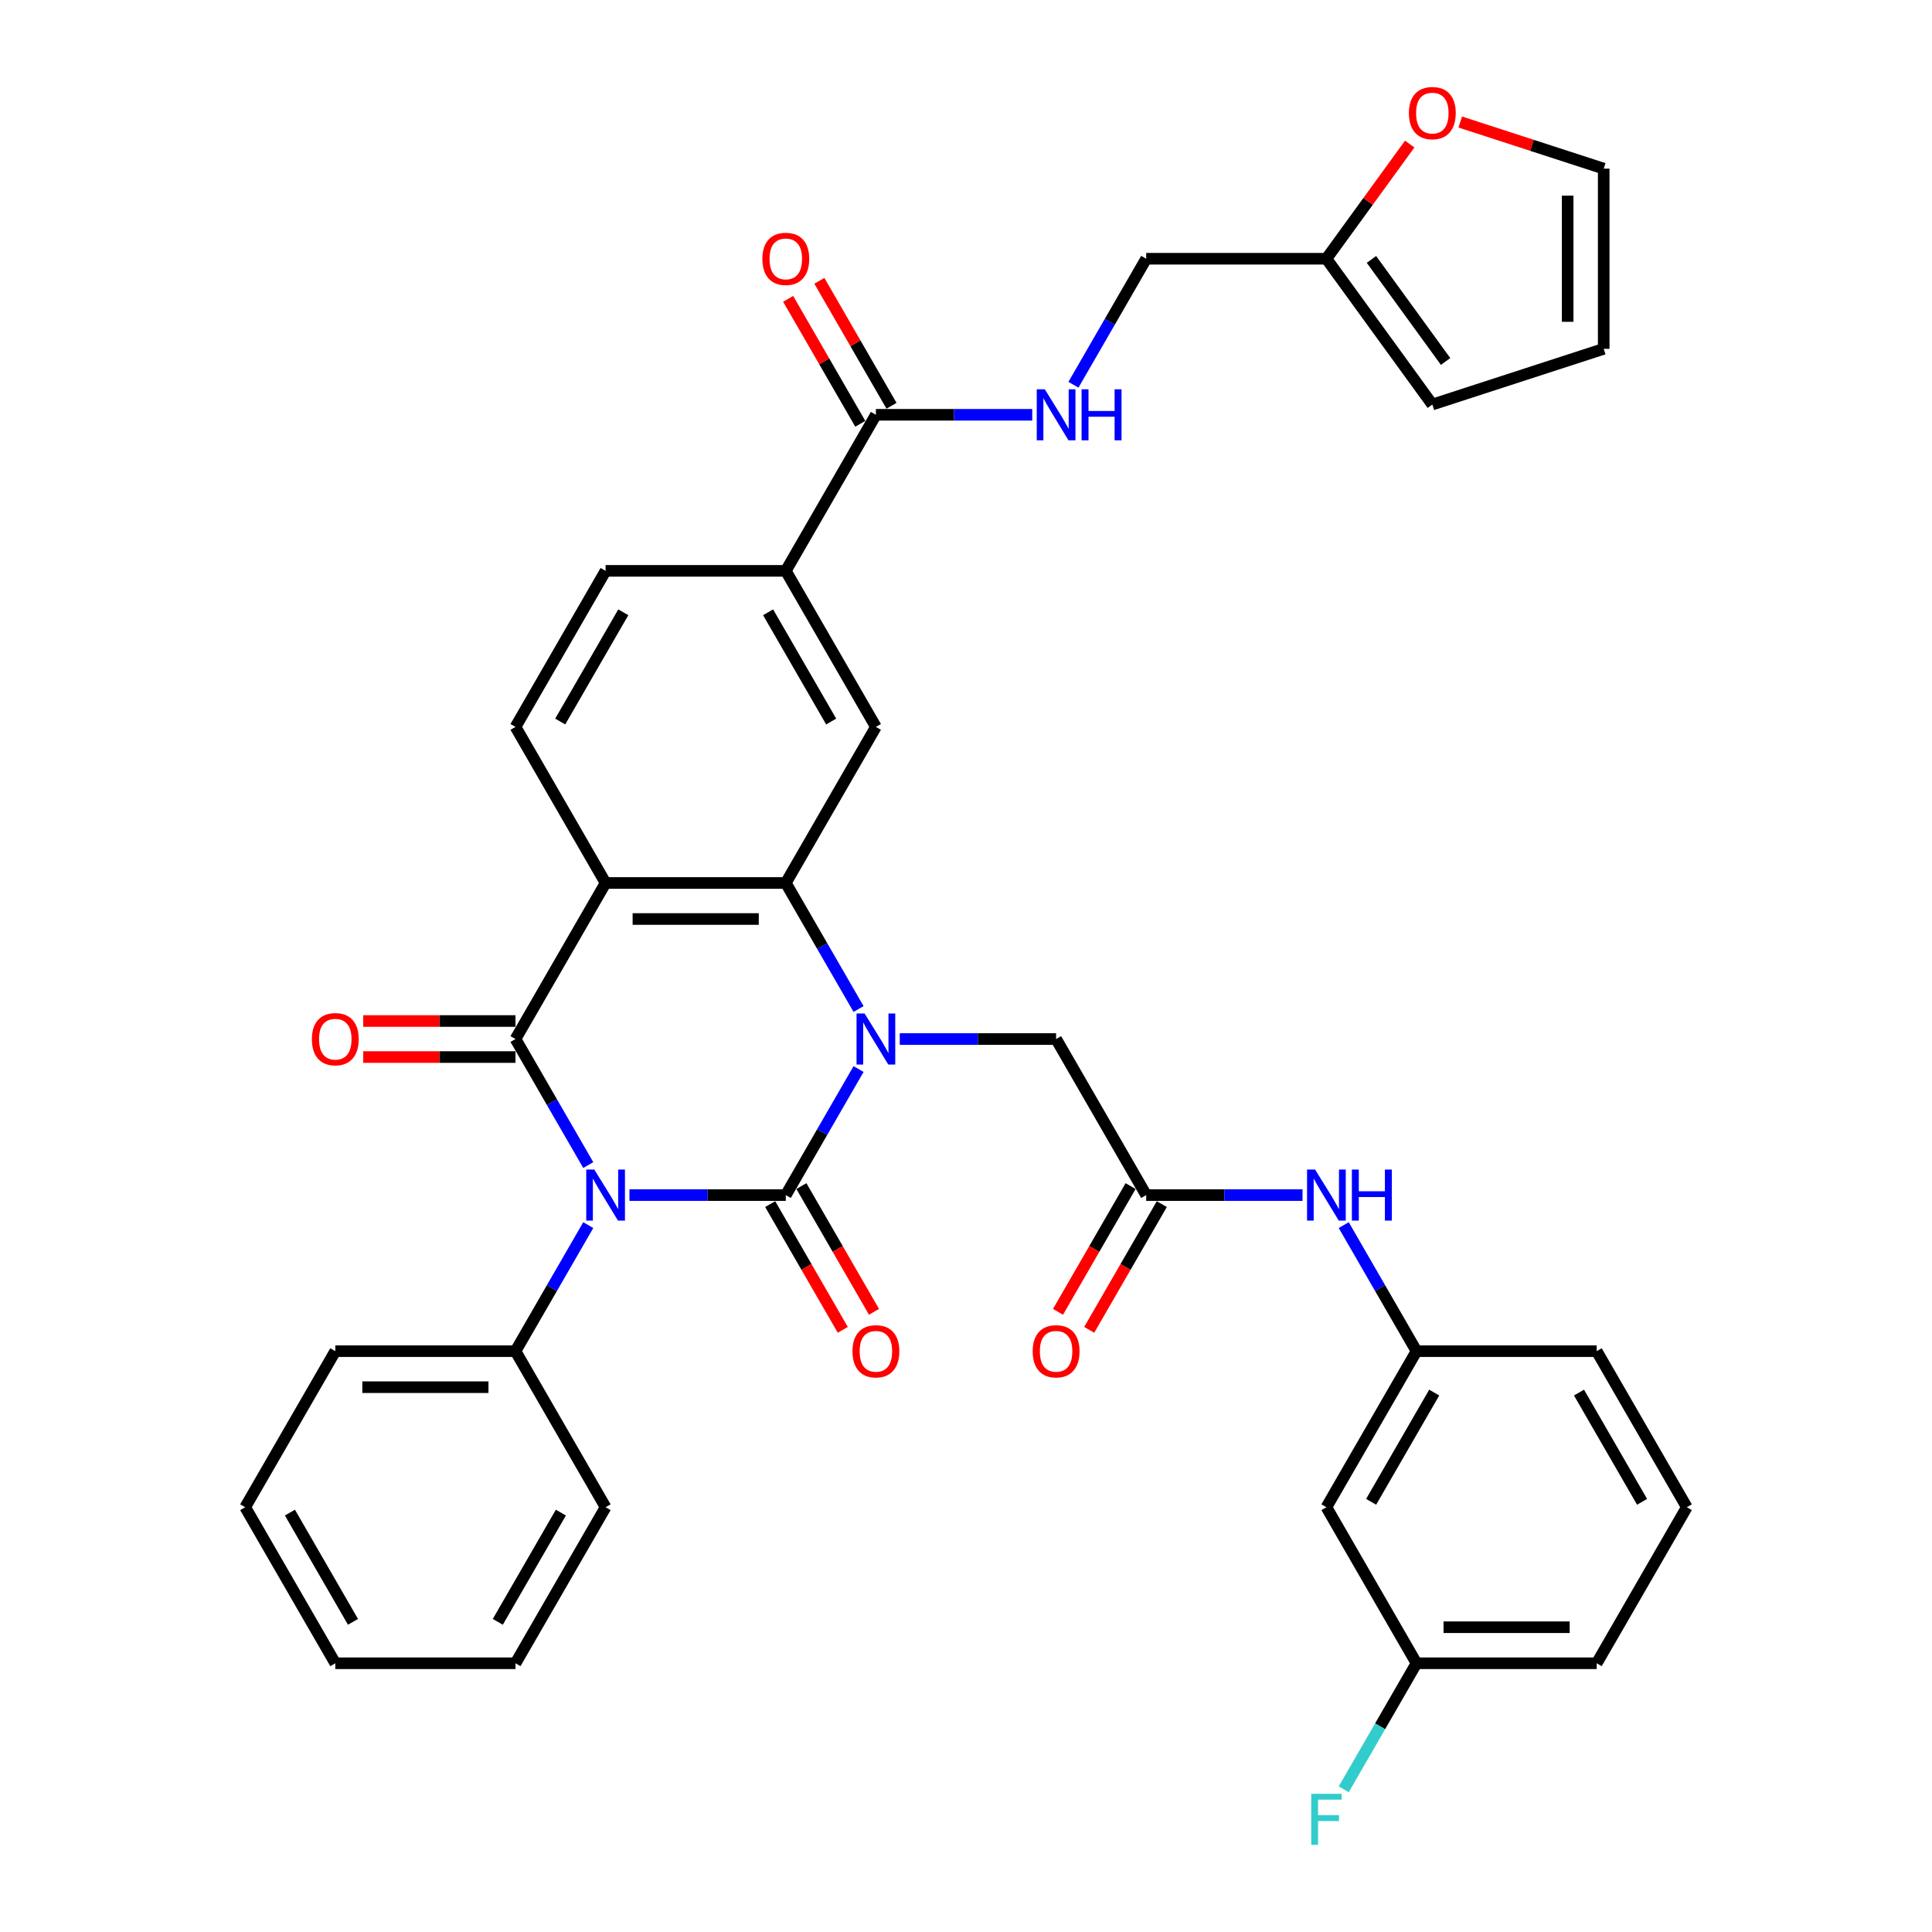 <?xml version='1.0' encoding='iso-8859-1'?>
<svg version='1.1' baseProfile='full'
              xmlns='http://www.w3.org/2000/svg'
                      xmlns:rdkit='http://www.rdkit.org/xml'
                      xmlns:xlink='http://www.w3.org/1999/xlink'
                  xml:space='preserve'
width='1000px' height='1000px' viewBox='0 0 1000 1000'>
<!-- END OF HEADER -->
<rect style='opacity:1.0;fill:#FFFFFF;stroke:none' width='1000' height='1000' x='0' y='0'> </rect>
<path class='bond-0' d='M 325.805,618.578 L 366.266,618.578' style='fill:none;fill-rule:evenodd;stroke:#0000FF;stroke-width:6px;stroke-linecap:butt;stroke-linejoin:miter;stroke-opacity:1' />
<path class='bond-0' d='M 366.266,618.578 L 406.728,618.578' style='fill:none;fill-rule:evenodd;stroke:#000000;stroke-width:6px;stroke-linecap:butt;stroke-linejoin:miter;stroke-opacity:1' />
<path class='bond-2' d='M 304.484,603.039 L 285.652,570.421' style='fill:none;fill-rule:evenodd;stroke:#0000FF;stroke-width:6px;stroke-linecap:butt;stroke-linejoin:miter;stroke-opacity:1' />
<path class='bond-2' d='M 285.652,570.421 L 266.819,537.802' style='fill:none;fill-rule:evenodd;stroke:#000000;stroke-width:6px;stroke-linecap:butt;stroke-linejoin:miter;stroke-opacity:1' />
<path class='bond-12' d='M 304.484,634.117 L 285.652,666.736' style='fill:none;fill-rule:evenodd;stroke:#0000FF;stroke-width:6px;stroke-linecap:butt;stroke-linejoin:miter;stroke-opacity:1' />
<path class='bond-12' d='M 285.652,666.736 L 266.819,699.354' style='fill:none;fill-rule:evenodd;stroke:#000000;stroke-width:6px;stroke-linecap:butt;stroke-linejoin:miter;stroke-opacity:1' />
<path class='bond-1' d='M 406.728,618.578 L 425.56,585.96' style='fill:none;fill-rule:evenodd;stroke:#000000;stroke-width:6px;stroke-linecap:butt;stroke-linejoin:miter;stroke-opacity:1' />
<path class='bond-1' d='M 425.56,585.96 L 444.392,553.341' style='fill:none;fill-rule:evenodd;stroke:#0000FF;stroke-width:6px;stroke-linecap:butt;stroke-linejoin:miter;stroke-opacity:1' />
<path class='bond-11' d='M 398.65,623.242 L 417.439,655.786' style='fill:none;fill-rule:evenodd;stroke:#000000;stroke-width:6px;stroke-linecap:butt;stroke-linejoin:miter;stroke-opacity:1' />
<path class='bond-11' d='M 417.439,655.786 L 436.229,688.33' style='fill:none;fill-rule:evenodd;stroke:#FF0000;stroke-width:6px;stroke-linecap:butt;stroke-linejoin:miter;stroke-opacity:1' />
<path class='bond-11' d='M 414.805,613.915 L 433.595,646.459' style='fill:none;fill-rule:evenodd;stroke:#000000;stroke-width:6px;stroke-linecap:butt;stroke-linejoin:miter;stroke-opacity:1' />
<path class='bond-11' d='M 433.595,646.459 L 452.384,679.002' style='fill:none;fill-rule:evenodd;stroke:#FF0000;stroke-width:6px;stroke-linecap:butt;stroke-linejoin:miter;stroke-opacity:1' />
<path class='bond-7' d='M 465.713,537.802 L 506.175,537.802' style='fill:none;fill-rule:evenodd;stroke:#0000FF;stroke-width:6px;stroke-linecap:butt;stroke-linejoin:miter;stroke-opacity:1' />
<path class='bond-7' d='M 506.175,537.802 L 546.636,537.802' style='fill:none;fill-rule:evenodd;stroke:#000000;stroke-width:6px;stroke-linecap:butt;stroke-linejoin:miter;stroke-opacity:1' />
<path class='bond-37' d='M 444.392,522.263 L 425.56,489.644' style='fill:none;fill-rule:evenodd;stroke:#0000FF;stroke-width:6px;stroke-linecap:butt;stroke-linejoin:miter;stroke-opacity:1' />
<path class='bond-37' d='M 425.56,489.644 L 406.728,457.026' style='fill:none;fill-rule:evenodd;stroke:#000000;stroke-width:6px;stroke-linecap:butt;stroke-linejoin:miter;stroke-opacity:1' />
<path class='bond-3' d='M 266.819,537.802 L 313.455,457.026' style='fill:none;fill-rule:evenodd;stroke:#000000;stroke-width:6px;stroke-linecap:butt;stroke-linejoin:miter;stroke-opacity:1' />
<path class='bond-14' d='M 266.819,528.475 L 227.412,528.475' style='fill:none;fill-rule:evenodd;stroke:#000000;stroke-width:6px;stroke-linecap:butt;stroke-linejoin:miter;stroke-opacity:1' />
<path class='bond-14' d='M 227.412,528.475 L 188.004,528.475' style='fill:none;fill-rule:evenodd;stroke:#FF0000;stroke-width:6px;stroke-linecap:butt;stroke-linejoin:miter;stroke-opacity:1' />
<path class='bond-14' d='M 266.819,547.129 L 227.412,547.129' style='fill:none;fill-rule:evenodd;stroke:#000000;stroke-width:6px;stroke-linecap:butt;stroke-linejoin:miter;stroke-opacity:1' />
<path class='bond-14' d='M 227.412,547.129 L 188.004,547.129' style='fill:none;fill-rule:evenodd;stroke:#FF0000;stroke-width:6px;stroke-linecap:butt;stroke-linejoin:miter;stroke-opacity:1' />
<path class='bond-4' d='M 313.455,457.026 L 406.728,457.026' style='fill:none;fill-rule:evenodd;stroke:#000000;stroke-width:6px;stroke-linecap:butt;stroke-linejoin:miter;stroke-opacity:1' />
<path class='bond-4' d='M 327.446,475.68 L 392.737,475.68' style='fill:none;fill-rule:evenodd;stroke:#000000;stroke-width:6px;stroke-linecap:butt;stroke-linejoin:miter;stroke-opacity:1' />
<path class='bond-10' d='M 313.455,457.026 L 266.819,376.25' style='fill:none;fill-rule:evenodd;stroke:#000000;stroke-width:6px;stroke-linecap:butt;stroke-linejoin:miter;stroke-opacity:1' />
<path class='bond-5' d='M 406.728,457.026 L 453.364,376.25' style='fill:none;fill-rule:evenodd;stroke:#000000;stroke-width:6px;stroke-linecap:butt;stroke-linejoin:miter;stroke-opacity:1' />
<path class='bond-39' d='M 453.364,376.25 L 406.728,295.474' style='fill:none;fill-rule:evenodd;stroke:#000000;stroke-width:6px;stroke-linecap:butt;stroke-linejoin:miter;stroke-opacity:1' />
<path class='bond-39' d='M 430.213,373.461 L 397.568,316.917' style='fill:none;fill-rule:evenodd;stroke:#000000;stroke-width:6px;stroke-linecap:butt;stroke-linejoin:miter;stroke-opacity:1' />
<path class='bond-6' d='M 453.364,214.697 L 406.728,295.474' style='fill:none;fill-rule:evenodd;stroke:#000000;stroke-width:6px;stroke-linecap:butt;stroke-linejoin:miter;stroke-opacity:1' />
<path class='bond-13' d='M 453.364,214.697 L 493.825,214.697' style='fill:none;fill-rule:evenodd;stroke:#000000;stroke-width:6px;stroke-linecap:butt;stroke-linejoin:miter;stroke-opacity:1' />
<path class='bond-13' d='M 493.825,214.697 L 534.287,214.697' style='fill:none;fill-rule:evenodd;stroke:#0000FF;stroke-width:6px;stroke-linecap:butt;stroke-linejoin:miter;stroke-opacity:1' />
<path class='bond-20' d='M 461.441,210.034 L 442.771,177.695' style='fill:none;fill-rule:evenodd;stroke:#000000;stroke-width:6px;stroke-linecap:butt;stroke-linejoin:miter;stroke-opacity:1' />
<path class='bond-20' d='M 442.771,177.695 L 424.1,145.357' style='fill:none;fill-rule:evenodd;stroke:#FF0000;stroke-width:6px;stroke-linecap:butt;stroke-linejoin:miter;stroke-opacity:1' />
<path class='bond-20' d='M 445.286,219.361 L 426.616,187.022' style='fill:none;fill-rule:evenodd;stroke:#000000;stroke-width:6px;stroke-linecap:butt;stroke-linejoin:miter;stroke-opacity:1' />
<path class='bond-20' d='M 426.616,187.022 L 407.945,154.684' style='fill:none;fill-rule:evenodd;stroke:#FF0000;stroke-width:6px;stroke-linecap:butt;stroke-linejoin:miter;stroke-opacity:1' />
<path class='bond-8' d='M 546.636,537.802 L 593.272,618.578' style='fill:none;fill-rule:evenodd;stroke:#000000;stroke-width:6px;stroke-linecap:butt;stroke-linejoin:miter;stroke-opacity:1' />
<path class='bond-15' d='M 593.272,618.578 L 633.734,618.578' style='fill:none;fill-rule:evenodd;stroke:#000000;stroke-width:6px;stroke-linecap:butt;stroke-linejoin:miter;stroke-opacity:1' />
<path class='bond-15' d='M 633.734,618.578 L 674.195,618.578' style='fill:none;fill-rule:evenodd;stroke:#0000FF;stroke-width:6px;stroke-linecap:butt;stroke-linejoin:miter;stroke-opacity:1' />
<path class='bond-21' d='M 585.195,613.915 L 566.405,646.459' style='fill:none;fill-rule:evenodd;stroke:#000000;stroke-width:6px;stroke-linecap:butt;stroke-linejoin:miter;stroke-opacity:1' />
<path class='bond-21' d='M 566.405,646.459 L 547.616,679.002' style='fill:none;fill-rule:evenodd;stroke:#FF0000;stroke-width:6px;stroke-linecap:butt;stroke-linejoin:miter;stroke-opacity:1' />
<path class='bond-21' d='M 601.35,623.242 L 582.561,655.786' style='fill:none;fill-rule:evenodd;stroke:#000000;stroke-width:6px;stroke-linecap:butt;stroke-linejoin:miter;stroke-opacity:1' />
<path class='bond-21' d='M 582.561,655.786 L 563.771,688.33' style='fill:none;fill-rule:evenodd;stroke:#FF0000;stroke-width:6px;stroke-linecap:butt;stroke-linejoin:miter;stroke-opacity:1' />
<path class='bond-9' d='M 406.728,295.474 L 313.455,295.474' style='fill:none;fill-rule:evenodd;stroke:#000000;stroke-width:6px;stroke-linecap:butt;stroke-linejoin:miter;stroke-opacity:1' />
<path class='bond-18' d='M 266.819,376.25 L 313.455,295.474' style='fill:none;fill-rule:evenodd;stroke:#000000;stroke-width:6px;stroke-linecap:butt;stroke-linejoin:miter;stroke-opacity:1' />
<path class='bond-18' d='M 289.97,373.461 L 322.615,316.917' style='fill:none;fill-rule:evenodd;stroke:#000000;stroke-width:6px;stroke-linecap:butt;stroke-linejoin:miter;stroke-opacity:1' />
<path class='bond-31' d='M 266.819,699.354 L 173.547,699.354' style='fill:none;fill-rule:evenodd;stroke:#000000;stroke-width:6px;stroke-linecap:butt;stroke-linejoin:miter;stroke-opacity:1' />
<path class='bond-31' d='M 252.828,718.009 L 187.538,718.009' style='fill:none;fill-rule:evenodd;stroke:#000000;stroke-width:6px;stroke-linecap:butt;stroke-linejoin:miter;stroke-opacity:1' />
<path class='bond-32' d='M 266.819,699.354 L 313.455,780.131' style='fill:none;fill-rule:evenodd;stroke:#000000;stroke-width:6px;stroke-linecap:butt;stroke-linejoin:miter;stroke-opacity:1' />
<path class='bond-26' d='M 555.608,199.158 L 574.44,166.54' style='fill:none;fill-rule:evenodd;stroke:#0000FF;stroke-width:6px;stroke-linecap:butt;stroke-linejoin:miter;stroke-opacity:1' />
<path class='bond-26' d='M 574.44,166.54 L 593.272,133.921' style='fill:none;fill-rule:evenodd;stroke:#000000;stroke-width:6px;stroke-linecap:butt;stroke-linejoin:miter;stroke-opacity:1' />
<path class='bond-19' d='M 695.516,634.117 L 714.348,666.736' style='fill:none;fill-rule:evenodd;stroke:#0000FF;stroke-width:6px;stroke-linecap:butt;stroke-linejoin:miter;stroke-opacity:1' />
<path class='bond-19' d='M 714.348,666.736 L 733.181,699.354' style='fill:none;fill-rule:evenodd;stroke:#000000;stroke-width:6px;stroke-linecap:butt;stroke-linejoin:miter;stroke-opacity:1' />
<path class='bond-16' d='M 686.545,133.921 L 593.272,133.921' style='fill:none;fill-rule:evenodd;stroke:#000000;stroke-width:6px;stroke-linecap:butt;stroke-linejoin:miter;stroke-opacity:1' />
<path class='bond-17' d='M 686.545,133.921 L 708.108,104.241' style='fill:none;fill-rule:evenodd;stroke:#000000;stroke-width:6px;stroke-linecap:butt;stroke-linejoin:miter;stroke-opacity:1' />
<path class='bond-17' d='M 708.108,104.241 L 729.672,74.561' style='fill:none;fill-rule:evenodd;stroke:#FF0000;stroke-width:6px;stroke-linecap:butt;stroke-linejoin:miter;stroke-opacity:1' />
<path class='bond-22' d='M 686.545,133.921 L 741.369,209.38' style='fill:none;fill-rule:evenodd;stroke:#000000;stroke-width:6px;stroke-linecap:butt;stroke-linejoin:miter;stroke-opacity:1' />
<path class='bond-22' d='M 709.86,134.275 L 748.237,187.097' style='fill:none;fill-rule:evenodd;stroke:#000000;stroke-width:6px;stroke-linecap:butt;stroke-linejoin:miter;stroke-opacity:1' />
<path class='bond-23' d='M 755.826,63.16 L 792.951,75.222' style='fill:none;fill-rule:evenodd;stroke:#FF0000;stroke-width:6px;stroke-linecap:butt;stroke-linejoin:miter;stroke-opacity:1' />
<path class='bond-23' d='M 792.951,75.222 L 830.076,87.285' style='fill:none;fill-rule:evenodd;stroke:#000000;stroke-width:6px;stroke-linecap:butt;stroke-linejoin:miter;stroke-opacity:1' />
<path class='bond-24' d='M 733.181,699.354 L 686.545,780.131' style='fill:none;fill-rule:evenodd;stroke:#000000;stroke-width:6px;stroke-linecap:butt;stroke-linejoin:miter;stroke-opacity:1' />
<path class='bond-24' d='M 742.34,720.798 L 709.695,777.341' style='fill:none;fill-rule:evenodd;stroke:#000000;stroke-width:6px;stroke-linecap:butt;stroke-linejoin:miter;stroke-opacity:1' />
<path class='bond-30' d='M 733.181,699.354 L 826.453,699.354' style='fill:none;fill-rule:evenodd;stroke:#000000;stroke-width:6px;stroke-linecap:butt;stroke-linejoin:miter;stroke-opacity:1' />
<path class='bond-25' d='M 741.369,209.38 L 830.076,180.557' style='fill:none;fill-rule:evenodd;stroke:#000000;stroke-width:6px;stroke-linecap:butt;stroke-linejoin:miter;stroke-opacity:1' />
<path class='bond-41' d='M 830.076,87.285 L 830.076,180.557' style='fill:none;fill-rule:evenodd;stroke:#000000;stroke-width:6px;stroke-linecap:butt;stroke-linejoin:miter;stroke-opacity:1' />
<path class='bond-41' d='M 811.421,101.276 L 811.421,166.567' style='fill:none;fill-rule:evenodd;stroke:#000000;stroke-width:6px;stroke-linecap:butt;stroke-linejoin:miter;stroke-opacity:1' />
<path class='bond-27' d='M 686.545,780.131 L 733.181,860.907' style='fill:none;fill-rule:evenodd;stroke:#000000;stroke-width:6px;stroke-linecap:butt;stroke-linejoin:miter;stroke-opacity:1' />
<path class='bond-28' d='M 733.181,860.907 L 714.348,893.525' style='fill:none;fill-rule:evenodd;stroke:#000000;stroke-width:6px;stroke-linecap:butt;stroke-linejoin:miter;stroke-opacity:1' />
<path class='bond-28' d='M 714.348,893.525 L 695.516,926.144' style='fill:none;fill-rule:evenodd;stroke:#33CCCC;stroke-width:6px;stroke-linecap:butt;stroke-linejoin:miter;stroke-opacity:1' />
<path class='bond-40' d='M 733.181,860.907 L 826.453,860.907' style='fill:none;fill-rule:evenodd;stroke:#000000;stroke-width:6px;stroke-linecap:butt;stroke-linejoin:miter;stroke-opacity:1' />
<path class='bond-40' d='M 747.172,842.252 L 812.462,842.252' style='fill:none;fill-rule:evenodd;stroke:#000000;stroke-width:6px;stroke-linecap:butt;stroke-linejoin:miter;stroke-opacity:1' />
<path class='bond-29' d='M 873.089,780.131 L 826.453,699.354' style='fill:none;fill-rule:evenodd;stroke:#000000;stroke-width:6px;stroke-linecap:butt;stroke-linejoin:miter;stroke-opacity:1' />
<path class='bond-29' d='M 849.938,777.341 L 817.293,720.798' style='fill:none;fill-rule:evenodd;stroke:#000000;stroke-width:6px;stroke-linecap:butt;stroke-linejoin:miter;stroke-opacity:1' />
<path class='bond-33' d='M 873.089,780.131 L 826.453,860.907' style='fill:none;fill-rule:evenodd;stroke:#000000;stroke-width:6px;stroke-linecap:butt;stroke-linejoin:miter;stroke-opacity:1' />
<path class='bond-35' d='M 173.547,699.354 L 126.911,780.131' style='fill:none;fill-rule:evenodd;stroke:#000000;stroke-width:6px;stroke-linecap:butt;stroke-linejoin:miter;stroke-opacity:1' />
<path class='bond-34' d='M 313.455,780.131 L 266.819,860.907' style='fill:none;fill-rule:evenodd;stroke:#000000;stroke-width:6px;stroke-linecap:butt;stroke-linejoin:miter;stroke-opacity:1' />
<path class='bond-34' d='M 290.305,782.92 L 257.66,839.463' style='fill:none;fill-rule:evenodd;stroke:#000000;stroke-width:6px;stroke-linecap:butt;stroke-linejoin:miter;stroke-opacity:1' />
<path class='bond-36' d='M 266.819,860.907 L 173.547,860.907' style='fill:none;fill-rule:evenodd;stroke:#000000;stroke-width:6px;stroke-linecap:butt;stroke-linejoin:miter;stroke-opacity:1' />
<path class='bond-38' d='M 126.911,780.131 L 173.547,860.907' style='fill:none;fill-rule:evenodd;stroke:#000000;stroke-width:6px;stroke-linecap:butt;stroke-linejoin:miter;stroke-opacity:1' />
<path class='bond-38' d='M 150.062,782.92 L 182.707,839.463' style='fill:none;fill-rule:evenodd;stroke:#000000;stroke-width:6px;stroke-linecap:butt;stroke-linejoin:miter;stroke-opacity:1' />
<path  class='atom-0' d='M 307.617 605.371
L 316.272 619.362
Q 317.13 620.742, 318.511 623.242
Q 319.891 625.742, 319.966 625.891
L 319.966 605.371
L 323.473 605.371
L 323.473 631.786
L 319.854 631.786
L 310.564 616.489
Q 309.482 614.698, 308.325 612.646
Q 307.206 610.594, 306.87 609.96
L 306.87 631.786
L 303.438 631.786
L 303.438 605.371
L 307.617 605.371
' fill='#0000FF'/>
<path  class='atom-2' d='M 447.525 524.595
L 456.181 538.586
Q 457.039 539.966, 458.419 542.466
Q 459.8 544.965, 459.874 545.115
L 459.874 524.595
L 463.381 524.595
L 463.381 551.009
L 459.762 551.009
L 450.472 535.713
Q 449.39 533.922, 448.234 531.87
Q 447.115 529.818, 446.779 529.184
L 446.779 551.009
L 443.346 551.009
L 443.346 524.595
L 447.525 524.595
' fill='#0000FF'/>
<path  class='atom-12' d='M 441.238 699.429
Q 441.238 693.087, 444.372 689.542
Q 447.506 685.998, 453.364 685.998
Q 459.221 685.998, 462.355 689.542
Q 465.489 693.087, 465.489 699.429
Q 465.489 705.846, 462.318 709.502
Q 459.147 713.121, 453.364 713.121
Q 447.544 713.121, 444.372 709.502
Q 441.238 705.883, 441.238 699.429
M 453.364 710.137
Q 457.393 710.137, 459.557 707.45
Q 461.758 704.727, 461.758 699.429
Q 461.758 694.243, 459.557 691.631
Q 457.393 688.983, 453.364 688.983
Q 449.335 688.983, 447.133 691.594
Q 444.969 694.206, 444.969 699.429
Q 444.969 704.764, 447.133 707.45
Q 449.335 710.137, 453.364 710.137
' fill='#FF0000'/>
<path  class='atom-14' d='M 540.797 201.49
L 549.453 215.481
Q 550.311 216.861, 551.691 219.361
Q 553.072 221.861, 553.147 222.01
L 553.147 201.49
L 556.654 201.49
L 556.654 227.905
L 553.035 227.905
L 543.745 212.608
Q 542.663 210.817, 541.506 208.765
Q 540.387 206.713, 540.051 206.079
L 540.051 227.905
L 536.619 227.905
L 536.619 201.49
L 540.797 201.49
' fill='#0000FF'/>
<path  class='atom-14' d='M 559.825 201.49
L 563.406 201.49
L 563.406 212.72
L 576.912 212.72
L 576.912 201.49
L 580.494 201.49
L 580.494 227.905
L 576.912 227.905
L 576.912 215.705
L 563.406 215.705
L 563.406 227.905
L 559.825 227.905
L 559.825 201.49
' fill='#0000FF'/>
<path  class='atom-15' d='M 161.422 537.877
Q 161.422 531.534, 164.556 527.99
Q 167.69 524.446, 173.547 524.446
Q 179.405 524.446, 182.539 527.99
Q 185.672 531.534, 185.672 537.877
Q 185.672 544.294, 182.501 547.95
Q 179.33 551.569, 173.547 551.569
Q 167.727 551.569, 164.556 547.95
Q 161.422 544.331, 161.422 537.877
M 173.547 548.584
Q 177.576 548.584, 179.74 545.898
Q 181.942 543.175, 181.942 537.877
Q 181.942 532.691, 179.74 530.079
Q 177.576 527.43, 173.547 527.43
Q 169.518 527.43, 167.316 530.042
Q 165.153 532.653, 165.153 537.877
Q 165.153 543.212, 167.316 545.898
Q 169.518 548.584, 173.547 548.584
' fill='#FF0000'/>
<path  class='atom-16' d='M 680.706 605.371
L 689.361 619.362
Q 690.219 620.742, 691.6 623.242
Q 692.98 625.742, 693.055 625.891
L 693.055 605.371
L 696.562 605.371
L 696.562 631.786
L 692.943 631.786
L 683.653 616.489
Q 682.571 614.698, 681.415 612.646
Q 680.295 610.594, 679.96 609.96
L 679.96 631.786
L 676.527 631.786
L 676.527 605.371
L 680.706 605.371
' fill='#0000FF'/>
<path  class='atom-16' d='M 699.733 605.371
L 703.315 605.371
L 703.315 616.601
L 716.821 616.601
L 716.821 605.371
L 720.402 605.371
L 720.402 631.786
L 716.821 631.786
L 716.821 619.586
L 703.315 619.586
L 703.315 631.786
L 699.733 631.786
L 699.733 605.371
' fill='#0000FF'/>
<path  class='atom-18' d='M 729.243 58.537
Q 729.243 52.195, 732.377 48.65
Q 735.511 45.106, 741.369 45.106
Q 747.226 45.106, 750.36 48.65
Q 753.494 52.195, 753.494 58.537
Q 753.494 64.954, 750.323 68.611
Q 747.151 72.23, 741.369 72.23
Q 735.548 72.23, 732.377 68.611
Q 729.243 64.992, 729.243 58.537
M 741.369 69.245
Q 745.398 69.245, 747.562 66.558
Q 749.763 63.835, 749.763 58.537
Q 749.763 53.351, 747.562 50.739
Q 745.398 48.091, 741.369 48.091
Q 737.339 48.091, 735.138 50.702
Q 732.974 53.314, 732.974 58.537
Q 732.974 63.872, 735.138 66.558
Q 737.339 69.245, 741.369 69.245
' fill='#FF0000'/>
<path  class='atom-21' d='M 394.602 133.996
Q 394.602 127.653, 397.736 124.109
Q 400.87 120.565, 406.728 120.565
Q 412.585 120.565, 415.719 124.109
Q 418.853 127.653, 418.853 133.996
Q 418.853 140.413, 415.682 144.069
Q 412.511 147.688, 406.728 147.688
Q 400.908 147.688, 397.736 144.069
Q 394.602 140.45, 394.602 133.996
M 406.728 144.704
Q 410.757 144.704, 412.921 142.017
Q 415.122 139.294, 415.122 133.996
Q 415.122 128.81, 412.921 126.198
Q 410.757 123.549, 406.728 123.549
Q 402.698 123.549, 400.497 126.161
Q 398.333 128.773, 398.333 133.996
Q 398.333 139.331, 400.497 142.017
Q 402.698 144.704, 406.728 144.704
' fill='#FF0000'/>
<path  class='atom-22' d='M 534.511 699.429
Q 534.511 693.087, 537.645 689.542
Q 540.779 685.998, 546.636 685.998
Q 552.494 685.998, 555.628 689.542
Q 558.762 693.087, 558.762 699.429
Q 558.762 705.846, 555.59 709.502
Q 552.419 713.121, 546.636 713.121
Q 540.816 713.121, 537.645 709.502
Q 534.511 705.883, 534.511 699.429
M 546.636 710.137
Q 550.665 710.137, 552.829 707.45
Q 555.031 704.727, 555.031 699.429
Q 555.031 694.243, 552.829 691.631
Q 550.665 688.983, 546.636 688.983
Q 542.607 688.983, 540.406 691.594
Q 538.242 694.206, 538.242 699.429
Q 538.242 704.764, 540.406 707.45
Q 542.607 710.137, 546.636 710.137
' fill='#FF0000'/>
<path  class='atom-29' d='M 678.691 928.476
L 694.398 928.476
L 694.398 931.498
L 682.235 931.498
L 682.235 939.519
L 693.055 939.519
L 693.055 942.578
L 682.235 942.578
L 682.235 954.89
L 678.691 954.89
L 678.691 928.476
' fill='#33CCCC'/>
</svg>
